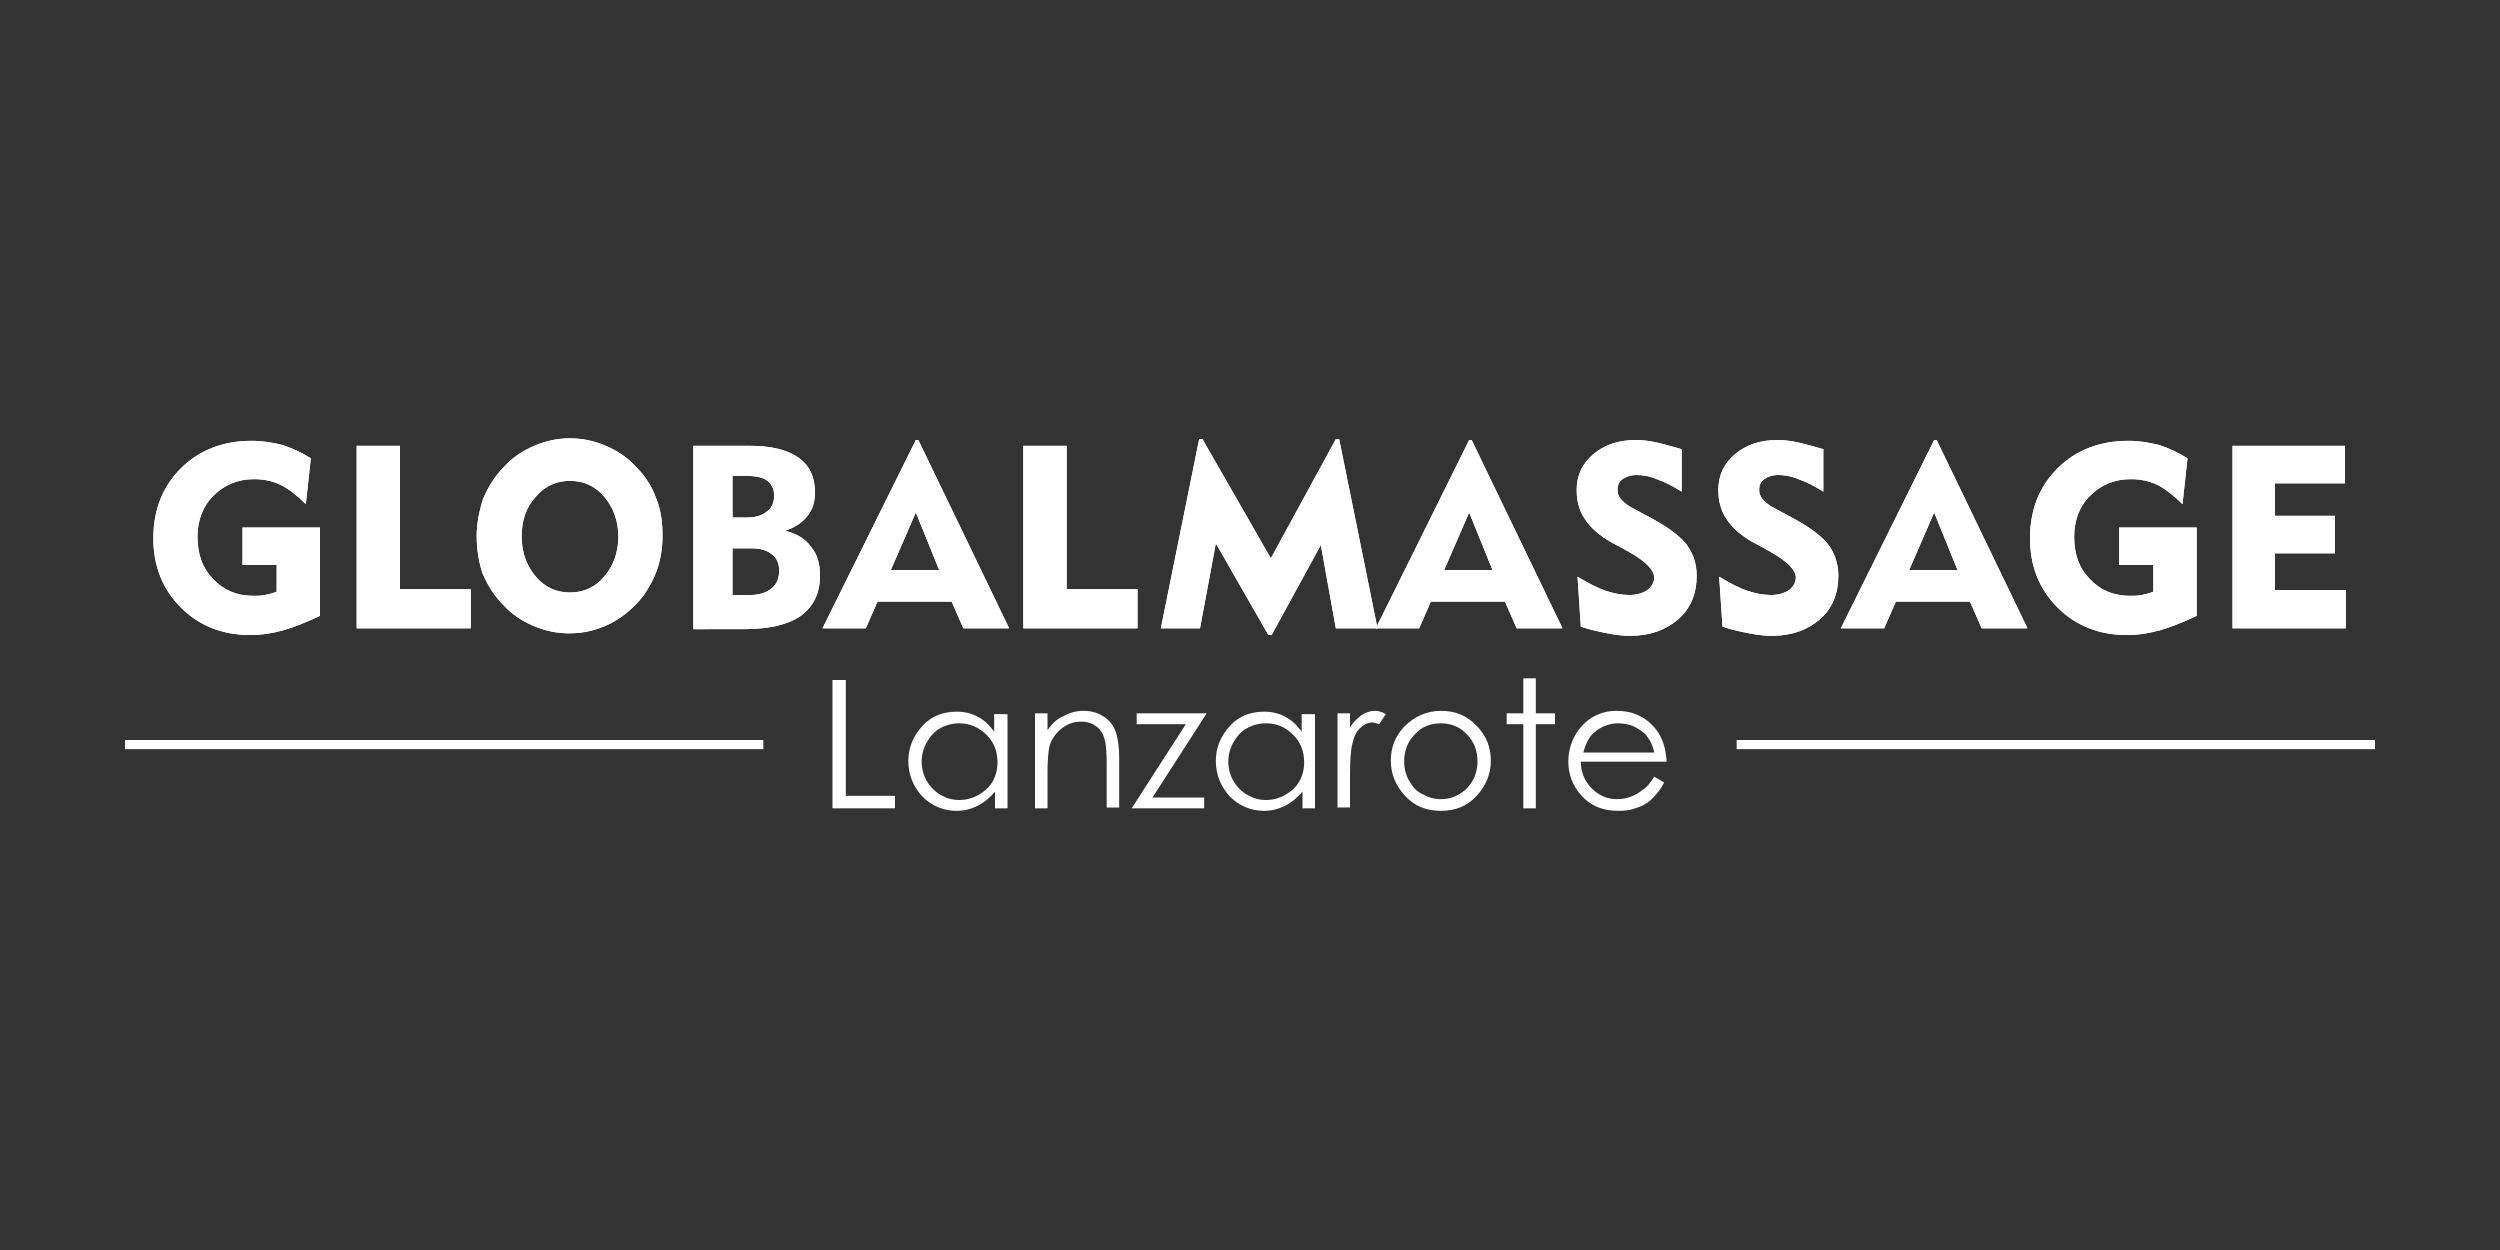 <?xml version="1.0" encoding="utf-8"?>
<!-- Generator: Adobe Illustrator 19.0.0, SVG Export Plug-In . SVG Version: 6.00 Build 0)  -->
<svg version="1.1" xmlns="http://www.w3.org/2000/svg" xmlns:xlink="http://www.w3.org/1999/xlink" x="0px" y="0px" width="300px"
	 height="150px" viewBox="-329 206 300 150" style="enable-background:new -329 206 300 150;" xml:space="preserve">
<rect x="-329" y="206" width="300" height="150" fill="#333333" stroke="none"/>
<style type="text/css">
	.st0{display:none;}
	.st1{display:inline;fill:#720000;}
	.st2{fill:#FFFFFF;}
	.st3{fill-rule:evenodd;clip-rule:evenodd;fill:#FFFFFF;}
</style>
<g id="Ebene_2_2_" class="st0">
	<rect x="-329" y="206" class="st1" width="300" height="150"/>
</g>
<g id="Ebene_1">
	<g id="Ebene_2_1_">
	</g>
	<g>
		<g id="XMLID_453_">
			<path id="XMLID_58_" class="st2" d="M-290.6,269.2v10.7c-1.5,0.7-2.9,1.3-4.3,1.7c-1.4,0.4-2.7,0.6-4.1,0.6
				c-3.3,0-6.1-1.1-8.3-3.3c-2.2-2.2-3.3-5-3.3-8.3c0-3.4,1.1-6.2,3.3-8.4c2.2-2.2,5.1-3.3,8.5-3.3c1.3,0,2.5,0.2,3.7,0.5
				c1.2,0.4,2.3,0.9,3.4,1.6l-0.6,5.5c-1-1-2-1.8-3-2.3c-1-0.5-2.1-0.7-3.2-0.7c-2,0-3.6,0.7-4.9,2c-1.3,1.3-1.9,3-1.9,4.9
				c0,2.1,0.6,3.8,1.9,5.1c1.2,1.3,2.8,2,4.8,2c0.5,0,0.9,0,1.4-0.1c0.5-0.1,0.9-0.2,1.4-0.4v-3.2h-4.1v-4.5H-290.6z"/>
			<polygon id="XMLID_57_" class="st2" points="-286.2,281.4 -286.2,259.5 -281,259.5 -281,276.7 -272.5,276.7 -272.5,281.4 			"/>
			<path id="XMLID_497_" class="st2" d="M-271.8,270.4c0-1.6,0.3-3.1,0.8-4.6c0.6-1.4,1.4-2.7,2.5-3.8c1-1.1,2.2-1.9,3.6-2.5
				c1.4-0.6,2.8-0.9,4.3-0.9s2.9,0.3,4.3,0.9c1.4,0.6,2.6,1.4,3.6,2.5c1.1,1.1,1.9,2.3,2.4,3.7c0.6,1.4,0.8,2.9,0.8,4.6
				c0,1.4-0.2,2.7-0.6,3.9c-0.4,1.2-1,2.3-1.7,3.3c-1.1,1.4-2.4,2.5-3.9,3.3c-1.6,0.8-3.2,1.2-5,1.2c-1.5,0-2.9-0.3-4.3-0.9
				c-1.4-0.6-2.6-1.4-3.6-2.5c-1.1-1.1-1.9-2.4-2.5-3.8C-271.5,273.6-271.8,272-271.8,270.4 M-266.4,270.4c0,1.9,0.6,3.5,1.7,4.8
				c1.1,1.3,2.5,1.9,4.1,1.9c1.6,0,3-0.6,4.1-1.9c1.1-1.3,1.7-2.9,1.7-4.8c0-1.9-0.6-3.5-1.7-4.8c-1.1-1.3-2.5-1.9-4.1-1.9
				c-1.6,0-3,0.6-4.1,1.9C-265.9,266.9-266.4,268.5-266.4,270.4z"/>
			<path id="XMLID_493_" class="st2" d="M-245.8,281.4v-21.9h6.8c2.6,0,4.5,0.5,5.8,1.4c1.3,0.9,2,2.3,2,4.2c0,1.1-0.3,2.1-0.9,2.8
				c-0.6,0.8-1.5,1.4-2.7,1.8c1.3,0.3,2.4,0.9,3.1,1.9c0.8,0.9,1.1,2.1,1.1,3.5c0,2.1-0.8,3.7-2.3,4.8c-1.6,1.1-3.9,1.6-6.9,1.6
				H-245.8z M-241.1,268.1h1.7c1,0,1.8-0.2,2.4-0.7c0.6-0.4,0.9-1.1,0.9-1.9c0-0.8-0.3-1.4-0.8-1.8c-0.5-0.4-1.4-0.6-2.6-0.6h-1.6
				V268.1z M-241.1,277.4h2.2c1,0,1.9-0.3,2.5-0.8c0.6-0.5,0.9-1.2,0.9-2.1c0-0.9-0.3-1.6-0.9-2c-0.6-0.5-1.4-0.7-2.5-0.7h-2.2
				V277.4z"/>
			<path id="XMLID_490_" class="st2" d="M-230.3,281.4l11.2-22.6h0.3l10.9,22.6h-5.5l-1.4-3.2h-8.9l-1.4,3.2H-230.3z M-222.1,274.4
				h5.8l-2.8-6.9L-222.1,274.4z"/>
			<polygon id="XMLID_49_" class="st2" points="-206.2,281.4 -206.2,259.5 -201,259.5 -201,276.7 -192.5,276.7 -192.5,281.4 			"/>
			<polygon id="XMLID_48_" class="st2" points="-189.7,281.4 -185.1,258.7 -184.7,258.7 -176.5,273 -168.7,258.7 -168.3,258.7 
				-163.7,281.4 -168.7,281.4 -170.5,271.4 -176.4,282.2 -176.8,282.2 -183.1,271.2 -185,281.4 			"/>
			<path id="XMLID_485_" class="st2" d="M-163.9,281.4l11.2-22.6h0.3l10.9,22.6h-5.5l-1.4-3.2h-8.9l-1.4,3.2H-163.9z M-155.7,274.4
				h5.8l-2.8-6.9L-155.7,274.4z"/>
			<path id="XMLID_45_" class="st2" d="M-139.7,275.2c1.3,0.8,2.5,1.4,3.4,1.7c0.9,0.3,1.9,0.5,2.8,0.5c0.9,0,1.6-0.2,2.2-0.6
				c0.5-0.4,0.8-0.9,0.8-1.5c0-0.9-1-1.9-2.9-3c-0.3-0.2-0.6-0.3-0.7-0.4l-1.5-0.8c-1.4-0.8-2.5-1.7-3.2-2.8c-0.7-1-1-2.2-1-3.5
				c0-1.8,0.7-3.2,2-4.3c1.3-1.1,3-1.7,5.1-1.7c0.8,0,1.6,0.1,2.5,0.3c0.9,0.2,1.9,0.5,3,0.8v5.1c-1.1-0.7-2.1-1.2-3-1.5
				c-0.9-0.4-1.8-0.5-2.4-0.5c-0.7,0-1.3,0.2-1.7,0.5c-0.4,0.3-0.6,0.7-0.6,1.3c0,0.4,0.1,0.7,0.4,1.1c0.3,0.3,0.6,0.6,1.1,0.9
				l2.6,1.4c2.2,1.2,3.6,2.3,4.3,3.3c0.7,1,1.1,2.2,1.1,3.6c0,2.1-0.7,3.9-2.2,5.2c-1.5,1.3-3.4,2-5.8,2c-0.8,0-1.7-0.1-2.7-0.3
				c-1-0.2-2-0.4-3.2-0.8L-139.7,275.2z"/>
			<path id="XMLID_44_" class="st2" d="M-122.7,275.2c1.3,0.8,2.5,1.4,3.4,1.7c0.9,0.3,1.9,0.5,2.8,0.5c0.9,0,1.6-0.2,2.2-0.6
				c0.5-0.4,0.8-0.9,0.8-1.5c0-0.9-1-1.9-2.9-3c-0.3-0.2-0.6-0.3-0.7-0.4l-1.5-0.8c-1.4-0.8-2.5-1.7-3.2-2.8c-0.7-1-1-2.2-1-3.5
				c0-1.8,0.7-3.2,2-4.3c1.3-1.1,3-1.7,5.1-1.7c0.8,0,1.6,0.1,2.5,0.3c0.9,0.2,1.9,0.5,3,0.8v5.1c-1.1-0.7-2.1-1.2-3-1.5
				c-0.9-0.4-1.8-0.5-2.4-0.5c-0.7,0-1.3,0.2-1.7,0.5c-0.4,0.3-0.6,0.7-0.6,1.3c0,0.4,0.1,0.7,0.4,1.1c0.3,0.3,0.6,0.6,1.1,0.9
				l2.6,1.4c2.2,1.2,3.6,2.3,4.3,3.3c0.7,1,1.1,2.2,1.1,3.6c0,2.1-0.7,3.9-2.2,5.2c-1.5,1.3-3.4,2-5.8,2c-0.8,0-1.7-0.1-2.7-0.3
				c-1-0.2-2-0.4-3.2-0.8L-122.7,275.2z"/>
			<path id="XMLID_480_" class="st2" d="M-108.1,281.4l11.2-22.6h0.3l10.9,22.6h-5.5l-1.4-3.2h-8.9l-1.4,3.2H-108.1z M-99.9,274.4
				h5.8l-2.8-6.9L-99.9,274.4z"/>
			<path id="XMLID_41_" class="st2" d="M-65.4,269.2v10.7c-1.5,0.7-2.9,1.3-4.3,1.7c-1.4,0.4-2.7,0.6-4.1,0.6
				c-3.3,0-6.1-1.1-8.3-3.3c-2.2-2.2-3.3-5-3.3-8.3c0-3.4,1.1-6.2,3.3-8.4c2.2-2.2,5.1-3.3,8.5-3.3c1.3,0,2.5,0.2,3.7,0.5
				c1.2,0.4,2.3,0.9,3.4,1.6l-0.6,5.5c-1-1-2-1.8-3-2.3c-1-0.5-2.1-0.7-3.2-0.7c-2,0-3.6,0.7-4.9,2c-1.3,1.3-1.9,3-1.9,4.9
				c0,2.1,0.6,3.8,1.9,5.1c1.2,1.3,2.8,2,4.8,2c0.5,0,0.9,0,1.4-0.1c0.5-0.1,0.9-0.2,1.4-0.4v-3.2h-4.1v-4.5H-65.4z"/>
			<polygon id="XMLID_40_" class="st2" points="-61.1,281.4 -61.1,259.5 -47.6,259.5 -47.6,264 -56,264 -56,267.9 -48.8,267.9 
				-48.8,272.4 -56,272.4 -56,276.8 -47.5,276.8 -47.5,281.4 			"/>
			<path id="XMLID_39_" class="st2" d="M-290.6,269.2v10.7c-1.5,0.7-2.9,1.3-4.3,1.7c-1.4,0.4-2.7,0.6-4.1,0.6
				c-3.3,0-6.1-1.1-8.3-3.3c-2.2-2.2-3.3-5-3.3-8.3c0-3.4,1.1-6.2,3.3-8.4c2.2-2.2,5.1-3.3,8.5-3.3c1.3,0,2.5,0.2,3.7,0.5
				c1.2,0.4,2.3,0.9,3.4,1.6l-0.6,5.5c-1-1-2-1.8-3-2.3c-1-0.5-2.1-0.7-3.2-0.7c-2,0-3.6,0.7-4.9,2c-1.3,1.3-1.9,3-1.9,4.9
				c0,2.1,0.6,3.8,1.9,5.1c1.2,1.3,2.8,2,4.8,2c0.5,0,0.9,0,1.4-0.1c0.5-0.1,0.9-0.2,1.4-0.4v-3.2h-4.1v-4.5H-290.6z"/>
			<polygon id="XMLID_38_" class="st2" points="-286.2,281.4 -286.2,259.5 -281,259.5 -281,276.7 -272.5,276.7 -272.5,281.4 			"/>
			<path id="XMLID_35_" class="st2" d="M-271.8,270.4c0-1.6,0.3-3.1,0.8-4.6c0.6-1.4,1.4-2.7,2.5-3.8c1-1.1,2.2-1.9,3.6-2.5
				c1.4-0.6,2.8-0.9,4.3-0.9s2.9,0.3,4.3,0.9c1.4,0.6,2.6,1.4,3.6,2.5c1.1,1.1,1.9,2.3,2.4,3.7c0.6,1.4,0.8,2.9,0.8,4.6
				c0,1.4-0.2,2.7-0.6,3.9c-0.4,1.2-1,2.3-1.7,3.3c-1.1,1.4-2.4,2.5-3.9,3.3c-1.6,0.8-3.2,1.2-5,1.2c-1.5,0-2.9-0.3-4.3-0.9
				c-1.4-0.6-2.6-1.4-3.6-2.5c-1.1-1.1-1.9-2.4-2.5-3.8C-271.5,273.6-271.8,272-271.8,270.4z M-266.4,270.4c0,1.9,0.6,3.5,1.7,4.8
				c1.1,1.3,2.5,1.9,4.1,1.9c1.6,0,3-0.6,4.1-1.9c1.1-1.3,1.7-2.9,1.7-4.8c0-1.9-0.6-3.5-1.7-4.8c-1.1-1.3-2.5-1.9-4.1-1.9
				c-1.6,0-3,0.6-4.1,1.9C-265.9,266.9-266.4,268.5-266.4,270.4z"/>
			<path id="XMLID_31_" class="st2" d="M-245.8,281.4v-21.9h6.8c2.6,0,4.5,0.5,5.8,1.4c1.3,0.9,2,2.3,2,4.2c0,1.1-0.3,2.1-0.9,2.8
				c-0.6,0.8-1.5,1.4-2.7,1.8c1.3,0.3,2.4,0.9,3.1,1.9c0.8,0.9,1.1,2.1,1.1,3.5c0,2.1-0.8,3.7-2.3,4.8c-1.6,1.1-3.9,1.6-6.9,1.6
				H-245.8z M-241.1,268.1h1.7c1,0,1.8-0.2,2.4-0.7c0.6-0.4,0.9-1.1,0.9-1.9c0-0.8-0.3-1.4-0.8-1.8c-0.5-0.4-1.4-0.6-2.6-0.6h-1.6
				V268.1z M-241.1,277.4h2.2c1,0,1.9-0.3,2.5-0.8c0.6-0.5,0.9-1.2,0.9-2.1c0-0.9-0.3-1.6-0.9-2c-0.6-0.5-1.4-0.7-2.5-0.7h-2.2
				V277.4z"/>
			<path id="XMLID_28_" class="st2" d="M-230.3,281.4l11.2-22.6h0.3l10.9,22.6h-5.5l-1.4-3.2h-8.9l-1.4,3.2H-230.3z M-222.1,274.4
				h5.8l-2.8-6.9L-222.1,274.4z"/>
			<polygon id="XMLID_27_" class="st2" points="-206.2,281.4 -206.2,259.5 -201,259.5 -201,276.7 -192.5,276.7 -192.5,281.4 			"/>
			<polygon id="XMLID_26_" class="st2" points="-189.7,281.4 -185.1,258.7 -184.7,258.7 -176.5,273 -168.7,258.7 -168.3,258.7 
				-163.7,281.4 -168.7,281.4 -170.5,271.4 -176.4,282.2 -176.8,282.2 -183.1,271.2 -185,281.4 			"/>
			<path id="XMLID_23_" class="st2" d="M-163.9,281.4l11.2-22.6h0.3l10.9,22.6h-5.5l-1.4-3.2h-8.9l-1.4,3.2H-163.9z M-155.7,274.4
				h5.8l-2.8-6.9L-155.7,274.4z"/>
			<path id="XMLID_22_" class="st2" d="M-139.7,275.2c1.3,0.8,2.5,1.4,3.4,1.7c0.9,0.3,1.9,0.5,2.8,0.5c0.9,0,1.6-0.2,2.2-0.6
				c0.5-0.4,0.8-0.9,0.8-1.5c0-0.9-1-1.9-2.9-3c-0.3-0.2-0.6-0.3-0.7-0.4l-1.5-0.8c-1.4-0.8-2.5-1.7-3.2-2.8c-0.7-1-1-2.2-1-3.5
				c0-1.8,0.7-3.2,2-4.3c1.3-1.1,3-1.7,5.1-1.7c0.8,0,1.6,0.1,2.5,0.3c0.9,0.2,1.9,0.5,3,0.8v5.1c-1.1-0.7-2.1-1.2-3-1.5
				c-0.9-0.4-1.8-0.5-2.4-0.5c-0.7,0-1.3,0.2-1.7,0.5c-0.4,0.3-0.6,0.7-0.6,1.3c0,0.4,0.1,0.7,0.4,1.1c0.3,0.3,0.6,0.6,1.1,0.9
				l2.6,1.4c2.2,1.2,3.6,2.3,4.3,3.3c0.7,1,1.1,2.2,1.1,3.6c0,2.1-0.7,3.9-2.2,5.2c-1.5,1.3-3.4,2-5.8,2c-0.8,0-1.7-0.1-2.7-0.3
				c-1-0.2-2-0.4-3.2-0.8L-139.7,275.2z"/>
			<path id="XMLID_21_" class="st2" d="M-122.7,275.2c1.3,0.8,2.5,1.4,3.4,1.7c0.9,0.3,1.9,0.5,2.8,0.5c0.9,0,1.6-0.2,2.2-0.6
				c0.5-0.4,0.8-0.9,0.8-1.5c0-0.9-1-1.9-2.9-3c-0.3-0.2-0.6-0.3-0.7-0.4l-1.5-0.8c-1.4-0.8-2.5-1.7-3.2-2.8c-0.7-1-1-2.2-1-3.5
				c0-1.8,0.7-3.2,2-4.3c1.3-1.1,3-1.7,5.1-1.7c0.8,0,1.6,0.1,2.5,0.3c0.9,0.2,1.9,0.5,3,0.8v5.1c-1.1-0.7-2.1-1.2-3-1.5
				c-0.9-0.4-1.8-0.5-2.4-0.5c-0.7,0-1.3,0.2-1.7,0.5c-0.4,0.3-0.6,0.7-0.6,1.3c0,0.4,0.1,0.7,0.4,1.1c0.3,0.3,0.6,0.6,1.1,0.9
				l2.6,1.4c2.2,1.2,3.6,2.3,4.3,3.3c0.7,1,1.1,2.2,1.1,3.6c0,2.1-0.7,3.9-2.2,5.2c-1.5,1.3-3.4,2-5.8,2c-0.8,0-1.7-0.1-2.7-0.3
				c-1-0.2-2-0.4-3.2-0.8L-122.7,275.2z"/>
			<path id="XMLID_18_" class="st2" d="M-108.1,281.4l11.2-22.6h0.3l10.9,22.6h-5.5l-1.4-3.2h-8.9l-1.4,3.2H-108.1z M-99.9,274.4
				h5.8l-2.8-6.9L-99.9,274.4z"/>
			<path id="XMLID_17_" class="st2" d="M-65.4,269.2v10.7c-1.5,0.7-2.9,1.3-4.3,1.7c-1.4,0.4-2.7,0.6-4.1,0.6
				c-3.3,0-6.1-1.1-8.3-3.3c-2.2-2.2-3.3-5-3.3-8.3c0-3.4,1.1-6.2,3.3-8.4c2.2-2.2,5.1-3.3,8.5-3.3c1.3,0,2.5,0.2,3.7,0.5
				c1.2,0.4,2.3,0.9,3.4,1.6l-0.6,5.5c-1-1-2-1.8-3-2.3c-1-0.5-2.1-0.7-3.2-0.7c-2,0-3.6,0.7-4.9,2c-1.3,1.3-1.9,3-1.9,4.9
				c0,2.1,0.6,3.8,1.9,5.1c1.2,1.3,2.8,2,4.8,2c0.5,0,0.9,0,1.4-0.1c0.5-0.1,0.9-0.2,1.4-0.4v-3.2h-4.1v-4.5H-65.4z"/>
			<polygon id="XMLID_16_" class="st2" points="-61.1,281.4 -61.1,259.5 -47.6,259.5 -47.6,264 -56,264 -56,267.9 -48.8,267.9 
				-48.8,272.4 -56,272.4 -56,276.8 -47.5,276.8 -47.5,281.4 			"/>
		</g>
		<g id="XMLID_3_">
			<g id="XMLID_339_">
				<polygon id="XMLID_15_" class="st2" points="-229.1,287.6 -227.5,287.6 -227.5,301.5 -221.6,301.5 -221.6,303 -229.1,303 				
					"/>
				<path id="XMLID_449_" class="st2" d="M-213.9,292.8c-0.8,0-1.6,0.2-2.3,0.6c-0.7,0.4-1.2,1-1.6,1.7c-0.4,0.7-0.6,1.5-0.6,2.3
					c0,0.8,0.2,1.6,0.6,2.3c0.4,0.7,1,1.3,1.7,1.7c0.7,0.4,1.4,0.6,2.2,0.6c0.8,0,1.6-0.2,2.3-0.6c0.7-0.4,1.3-0.9,1.7-1.6
					c0.4-0.7,0.6-1.5,0.6-2.3c0-1.3-0.4-2.4-1.3-3.3C-211.6,293.2-212.7,292.8-213.9,292.8 M-208.1,291.6V303h-1.5v-2
					c-0.6,0.7-1.3,1.3-2.1,1.7c-0.8,0.4-1.6,0.6-2.5,0.6c-1.6,0-3-0.6-4.1-1.7c-1.1-1.2-1.7-2.6-1.7-4.3c0-1.6,0.6-3,1.7-4.2
					c1.1-1.2,2.5-1.7,4.1-1.7c0.9,0,1.8,0.2,2.5,0.6c0.8,0.4,1.4,1,2,1.8v-2.1H-208.1z"/>
				<path id="XMLID_12_" class="st2" d="M-204.8,291.6h1.5v2c0.6-0.8,1.2-1.4,2-1.7c0.7-0.4,1.5-0.6,2.3-0.6c0.9,0,1.6,0.2,2.3,0.6
					c0.7,0.4,1.2,1,1.5,1.7c0.3,0.7,0.5,1.9,0.5,3.4v5.9h-1.5v-5.4c0-1.3-0.1-2.2-0.2-2.6c-0.2-0.8-0.5-1.3-1-1.7
					c-0.5-0.4-1.1-0.6-1.9-0.6c-0.9,0-1.7,0.3-2.4,0.9c-0.7,0.6-1.2,1.3-1.4,2.2c-0.1,0.6-0.2,1.6-0.2,3.1v4.2h-1.5V291.6z"/>
				<polygon id="XMLID_11_" class="st2" points="-192.6,291.6 -184.2,291.6 -190.7,301.7 -184.5,301.7 -184.5,303 -193.2,303 
					-186.7,292.9 -192.6,292.9 				"/>
				<path id="XMLID_444_" class="st2" d="M-177.1,292.8c-0.8,0-1.6,0.2-2.3,0.6c-0.7,0.4-1.2,1-1.6,1.7c-0.4,0.7-0.6,1.5-0.6,2.3
					c0,0.8,0.2,1.6,0.6,2.3c0.4,0.7,1,1.3,1.7,1.7c0.7,0.4,1.4,0.6,2.2,0.6c0.8,0,1.6-0.2,2.3-0.6c0.7-0.4,1.3-0.9,1.7-1.6
					c0.4-0.7,0.6-1.5,0.6-2.3c0-1.3-0.4-2.4-1.3-3.3C-174.8,293.2-175.8,292.8-177.1,292.8 M-171.2,291.6V303h-1.5v-2
					c-0.6,0.7-1.3,1.3-2.1,1.7c-0.8,0.4-1.6,0.6-2.5,0.6c-1.6,0-3-0.6-4.1-1.7c-1.1-1.2-1.7-2.6-1.7-4.3c0-1.6,0.6-3,1.7-4.2
					c1.1-1.2,2.5-1.7,4.1-1.7c0.9,0,1.8,0.2,2.5,0.6c0.8,0.4,1.4,1,2,1.8v-2.1H-171.2z"/>
				<path id="XMLID_8_" class="st2" d="M-168.5,291.6h1.5v1.7c0.4-0.7,0.9-1.1,1.4-1.5c0.5-0.3,1-0.5,1.6-0.5c0.4,0,0.8,0.1,1.3,0.4
					l-0.8,1.2c-0.3-0.1-0.6-0.2-0.8-0.2c-0.5,0-1,0.2-1.4,0.6c-0.5,0.4-0.8,1-1,1.9c-0.2,0.6-0.3,2-0.3,3.9v3.8h-1.5V291.6z"/>
				<path id="XMLID_385_" class="st2" d="M-156.1,292.8c-1.2,0-2.3,0.4-3.1,1.3c-0.9,0.9-1.3,2-1.3,3.3c0,0.8,0.2,1.6,0.6,2.3
					c0.4,0.7,0.9,1.3,1.6,1.6c0.7,0.4,1.4,0.6,2.2,0.6c0.8,0,1.6-0.2,2.2-0.6c0.7-0.4,1.2-0.9,1.6-1.6c0.4-0.7,0.6-1.5,0.6-2.3
					c0-1.3-0.4-2.4-1.3-3.3C-153.8,293.2-154.9,292.8-156.1,292.8 M-156.1,291.3c1.8,0,3.2,0.6,4.4,1.9c1.1,1.2,1.6,2.5,1.6,4.1
					c0,1.6-0.6,3-1.7,4.2c-1.1,1.2-2.5,1.8-4.3,1.8c-1.8,0-3.2-0.6-4.3-1.8c-1.1-1.2-1.7-2.6-1.7-4.2c0-1.6,0.5-2.9,1.6-4.1
					C-159.3,292-157.8,291.3-156.1,291.3z"/>
				<polygon id="XMLID_5_" class="st2" points="-146.2,287.4 -144.7,287.4 -144.7,291.6 -142.4,291.6 -142.4,292.9 -144.7,292.9 
					-144.7,303 -146.2,303 -146.2,292.9 -148.2,292.9 -148.2,291.6 -146.2,291.6 				"/>
				<path id="XMLID_344_" class="st2" d="M-130.5,296.2c-0.2-0.8-0.5-1.4-0.9-1.9c-0.4-0.5-0.9-0.8-1.5-1.1
					c-0.6-0.3-1.3-0.4-1.9-0.4c-1.1,0-2.1,0.4-2.9,1.1c-0.6,0.5-1,1.3-1.3,2.4H-130.5z M-130.5,299.2l1.2,0.7
					c-0.4,0.8-0.9,1.4-1.4,1.9c-0.5,0.5-1.1,0.9-1.8,1.1c-0.7,0.3-1.4,0.4-2.3,0.4c-1.9,0-3.3-0.6-4.4-1.8c-1.1-1.2-1.6-2.6-1.6-4.1
					c0-1.4,0.4-2.7,1.3-3.9c1.1-1.4,2.6-2.2,4.5-2.2c1.9,0,3.5,0.7,4.7,2.2c0.8,1,1.2,2.3,1.3,3.9h-10.3c0,1.3,0.5,2.4,1.3,3.2
					c0.8,0.8,1.8,1.3,3,1.3c0.6,0,1.2-0.1,1.7-0.3c0.6-0.2,1-0.5,1.4-0.8C-131.4,300.5-131,300-130.5,299.2z"/>
			</g>
			<g id="XMLID_330_">
				<rect id="XMLID_324_" x="-314" y="294.8" class="st3" width="76.6" height="1.1"/>
				<rect id="XMLID_327_" x="-120.6" y="294.8" class="st3" width="76.6" height="1.1"/>
			</g>
		</g>
	</g>
</g>
</svg>
